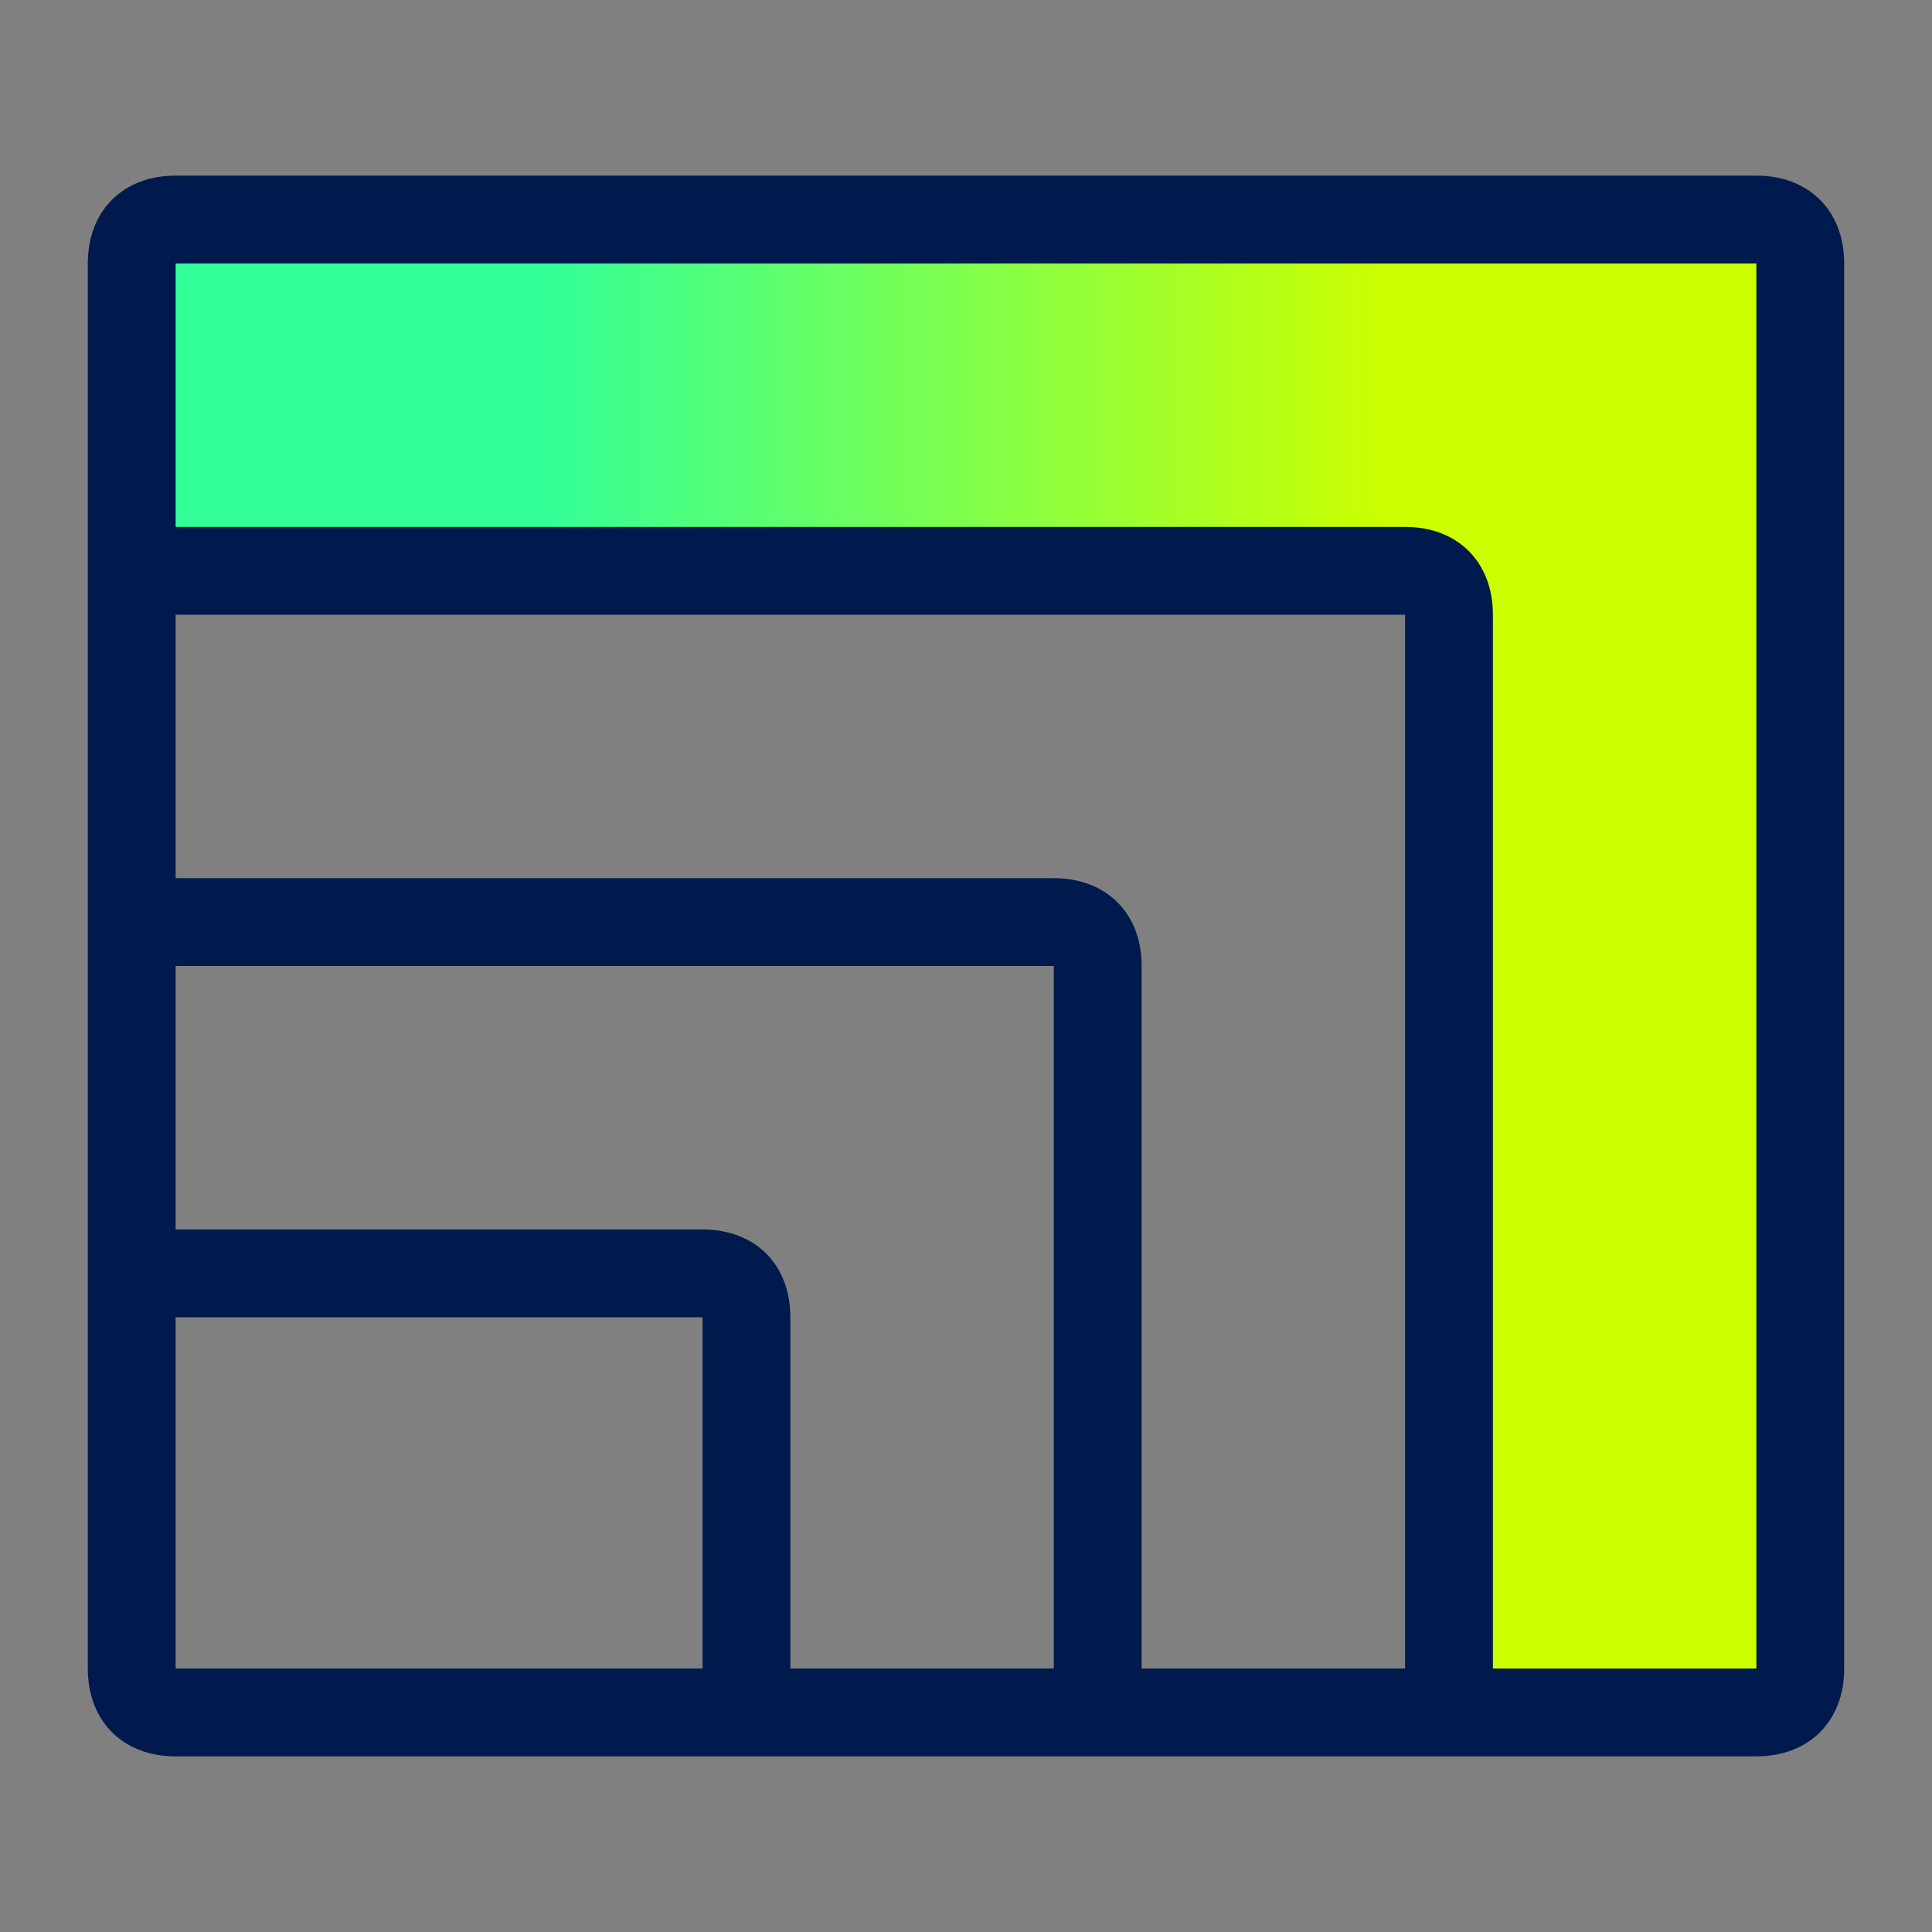 <?xml version="1.0" encoding="UTF-8"?>
<svg width="88px" height="88px" viewBox="0 0 88 88" version="1.1" xmlns="http://www.w3.org/2000/svg" xmlns:xlink="http://www.w3.org/1999/xlink">
    <rect x="0" y="0" width="88" height="88" fill="#808080" stroke="none"/>
    <title>icons_gradient_growth</title>
    <defs>
        <linearGradient x1="75%" y1="75%" x2="25%" y2="75%" id="linearGradient-1">
            <stop stop-color="#CCFF00" offset="0%"></stop>
            <stop stop-color="#33FF98" offset="100%"></stop>
        </linearGradient>
    </defs>
    <g id="Assets-🧩" stroke="none" stroke-width="1" fill="none" fill-rule="evenodd">
        <g id="icons_gradient_growth">
            <rect id="bounds" fill-rule="nonzero" x="0" y="0" width="88" height="88"></rect>
            <g id="vector" transform="translate(4, 8)">
                <path d="M2,2 C2,12.667 2,18 2,18 C2,18 22,18 62,18 L62,70 L78,70 L78,2 L2,2 Z" id="Path-2" fill="url(#linearGradient-1)"></path>
                <path d="M76,0 C78.4,0 80,1.6 80,4 L80,68 C80,70.4 78.4,72 76,72 L4,72 C1.6,72 0,70.4 0,68 L0,4 C0,1.6 1.6,0 4,0 Z M4,68 L28,68 L28,52 L4,52 L4,68 Z M76,4 L4,4 L4,16 L60,16 C62.4,16 64,17.6 64,20 L64,68 L76,68 L76,4 Z M60,20 L4,20 L4,32 L44,32 C46.4,32 48,33.6 48,36 L48,68 L60,68 L60,20 Z M44,36 L4,36 L4,48 L28,48 C30.4,48 32,49.6 32,52 L32,68 L44,68 L44,36 Z" id="Combined-Shape" fill="#001A4D"></path>
            </g>
        </g>
    </g>
</svg>